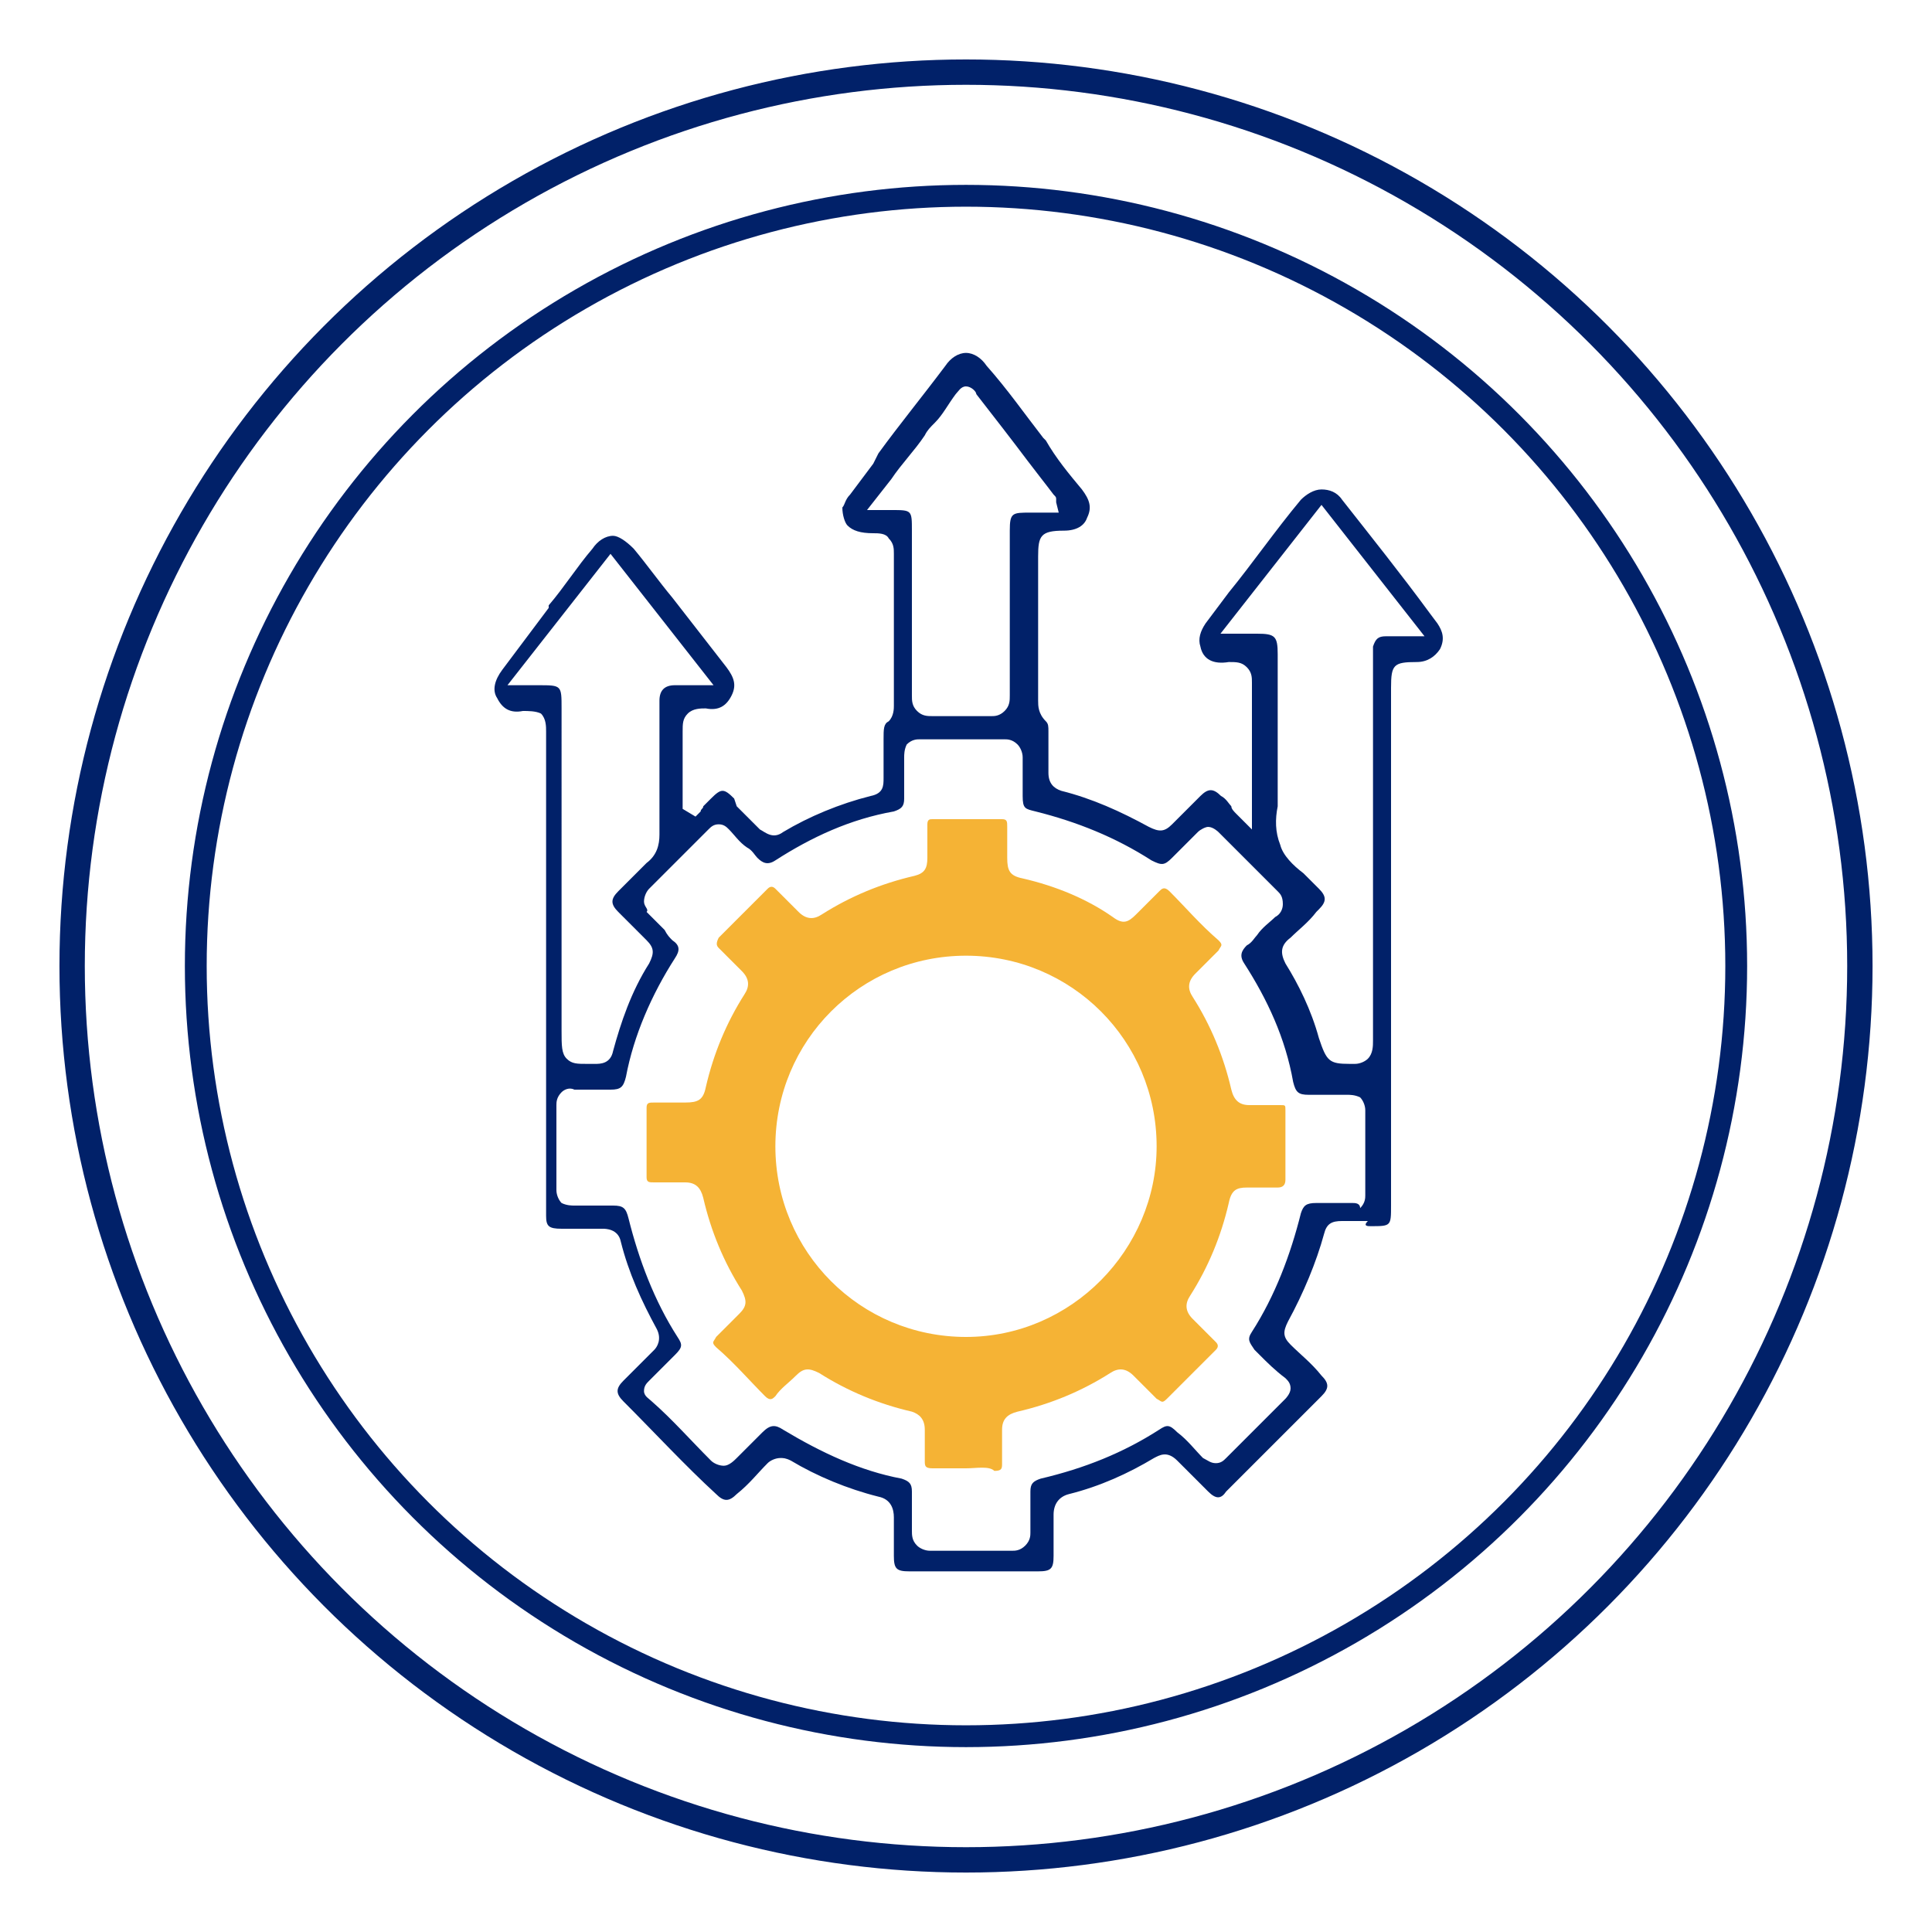 <?xml version="1.0" encoding="utf-8"?>
<!-- Generator: Adobe Illustrator 27.9.0, SVG Export Plug-In . SVG Version: 6.00 Build 0)  -->
<svg version="1.1" id="Layer_1" xmlns="http://www.w3.org/2000/svg" xmlns:xlink="http://www.w3.org/1999/xlink" x="0px" y="0px"
	 width="75px" height="75px" viewBox="0 0 75 75" style="enable-background:new 0 0 75 75;" xml:space="preserve">
<style type="text/css">
	.st0{fill:none;stroke:#012169;stroke-width:0.984;stroke-miterlimit:10;}
	.st1{fill:none;stroke:#012169;stroke-width:0.847;stroke-miterlimit:10;}
	.st2{fill:none;stroke:#012169;stroke-width:0.695;stroke-miterlimit:10;}
	.st3{fill:#F5B335;stroke:#012169;stroke-width:0.695;stroke-miterlimit:10;}
	.st4{fill:#F3B330;stroke:#012169;stroke-width:0.794;stroke-linecap:round;stroke-linejoin:round;}
	.st5{fill:none;stroke:#012169;stroke-width:0.794;stroke-linecap:round;stroke-linejoin:round;}
	.st6{fill:none;stroke:#012169;stroke-width:0.79;stroke-linecap:round;stroke-linejoin:round;}
	.st7{fill:none;stroke:#012169;stroke-width:0.853;stroke-linecap:round;stroke-linejoin:round;}
	.st8{fill:#F5B335;stroke:#012169;stroke-width:0.79;stroke-linecap:round;stroke-linejoin:round;}
	.st9{fill:#012169;}
	.st10{fill:#F5B335;}
	.st11{fill:#F4B232;}
	.st12{fill:#232C65;}
</style>
<g>
	<circle class="st0" cx="37.5" cy="37.5" r="34.7"/>
	<circle class="st1" cx="37.5" cy="37.5" r="29.9"/>
	<g>
		<path class="st9" d="M53.2,47.6c0.8,0,0.8,0,0.8-0.8l0-20.1c0-0.9,0.1-1,1-1c0.4,0,0.7-0.2,0.9-0.5c0.2-0.4,0.1-0.7-0.1-1
			l-0.3-0.4c-1.1-1.5-2.3-3-3.4-4.4c-0.2-0.3-0.5-0.4-0.8-0.4c-0.3,0-0.6,0.2-0.8,0.4c-1,1.2-1.9,2.5-2.8,3.6
			c-0.3,0.4-0.6,0.8-0.9,1.2c-0.2,0.3-0.3,0.6-0.2,0.9c0.1,0.5,0.5,0.7,1.1,0.6c0.3,0,0.5,0,0.7,0.2c0.2,0.2,0.2,0.4,0.2,0.6
			c0,0.9,0,1.9,0,2.8c0,0.4,0,0.7,0,1.1v1.8L48,31.6c-0.1-0.1-0.2-0.2-0.2-0.3c-0.1-0.1-0.2-0.3-0.4-0.4c-0.3-0.3-0.5-0.3-0.8,0
			l-0.1,0.1c-0.3,0.3-0.7,0.7-1,1c-0.3,0.3-0.5,0.3-0.9,0.1c-1.1-0.6-2.2-1.1-3.4-1.4c-0.3-0.1-0.5-0.3-0.5-0.7c0-0.3,0-0.7,0-1l0,0
			c0-0.2,0-0.4,0-0.6c0-0.2,0-0.3-0.1-0.4c-0.3-0.3-0.3-0.6-0.3-0.8l0-0.1l0-5.5c0-0.8,0.1-1,1-1c0.5,0,0.8-0.2,0.9-0.5
			c0.2-0.4,0.1-0.7-0.2-1.1c-0.5-0.6-1-1.2-1.4-1.9l-0.1-0.1c-0.7-0.9-1.4-1.9-2.2-2.8c-0.2-0.3-0.5-0.5-0.8-0.5
			c-0.3,0-0.6,0.2-0.8,0.5c-0.9,1.2-1.8,2.3-2.6,3.4L33.9,18c-0.3,0.4-0.6,0.8-0.9,1.2c-0.2,0.2-0.2,0.4-0.3,0.5
			c0,0.3,0.1,0.6,0.2,0.7c0.2,0.2,0.5,0.3,1,0.3c0.2,0,0.5,0,0.6,0.2c0.2,0.2,0.2,0.4,0.2,0.6c0,1.3,0,2.6,0,3.9c0,0.6,0,1.3,0,1.9
			c0,0,0,0,0,0.1c0,0.1,0,0.4-0.2,0.6c-0.2,0.1-0.2,0.3-0.2,0.7c0,0.2,0,0.4,0,0.6c0,0.3,0,0.6,0,0.9c0,0.3,0,0.6-0.5,0.7
			c-1.2,0.3-2.4,0.8-3.4,1.4c-0.4,0.3-0.7,0-0.9-0.1c-0.3-0.3-0.6-0.6-0.9-0.9L28.5,31c-0.4-0.4-0.5-0.4-0.9,0
			c-0.1,0.1-0.2,0.2-0.3,0.3c0,0.1-0.1,0.1-0.1,0.2L27,31.7l-0.5-0.3v-0.2c0-0.3,0-0.6,0-0.8c0-0.7,0-1.4,0-2c0-0.3,0-0.5,0.2-0.7
			c0.2-0.2,0.5-0.2,0.7-0.2c0.5,0.1,0.8-0.1,1-0.5c0.2-0.4,0.1-0.7-0.2-1.1c-0.7-0.9-1.4-1.8-2.1-2.7c-0.5-0.6-1-1.3-1.5-1.9
			c-0.3-0.3-0.6-0.5-0.8-0.5c-0.3,0-0.6,0.2-0.8,0.5c-0.6,0.7-1.1,1.5-1.7,2.2l0,0.1c-0.6,0.8-1.2,1.6-1.8,2.4
			c-0.3,0.4-0.4,0.8-0.2,1.1c0.2,0.4,0.5,0.6,1,0.5c0.2,0,0.5,0,0.7,0.1c0.2,0.2,0.2,0.5,0.2,0.7c0,4.2,0,8.5,0,12.7l0,3.4
			c0,0.3,0,0.5,0,0.8v0c0,0.6,0,1.2,0,1.9c0,0.4,0.1,0.5,0.6,0.5c0.5,0,1.1,0,1.6,0c0.1,0,0.6,0,0.7,0.5c0.3,1.2,0.8,2.3,1.4,3.4
			c0.2,0.4,0,0.7-0.1,0.8c-0.4,0.4-0.8,0.8-1.2,1.2c-0.3,0.3-0.3,0.5,0,0.8c1.2,1.2,2.4,2.5,3.6,3.6c0.3,0.3,0.5,0.3,0.8,0
			c0.5-0.4,0.8-0.8,1.2-1.2c0.1-0.1,0.3-0.2,0.5-0.2c0.1,0,0.2,0,0.4,0.1c1,0.6,2.2,1.1,3.4,1.4c0.5,0.1,0.6,0.5,0.6,0.8
			c0,0.4,0,0.9,0,1.3l0,0.2c0,0.5,0.1,0.6,0.6,0.6c1.7,0,3.4,0,5,0c0.5,0,0.6-0.1,0.6-0.6l0-0.1c0-0.5,0-1,0-1.5
			c0-0.4,0.2-0.7,0.6-0.8c1.2-0.3,2.3-0.8,3.3-1.4c0.2-0.1,0.5-0.3,0.9,0.1c0.4,0.4,0.7,0.7,1.2,1.2c0.3,0.3,0.5,0.3,0.7,0
			c1.2-1.2,2.4-2.4,3.7-3.7c0.3-0.3,0.3-0.5,0-0.8c-0.4-0.5-0.8-0.8-1.2-1.2c-0.3-0.3-0.3-0.5-0.1-0.9c0.6-1.1,1.1-2.3,1.4-3.4
			c0.1-0.4,0.3-0.5,0.7-0.5c0.3,0,0.7,0,1,0l0,0.1l0-0.1C52.9,47.6,53.1,47.6,53.2,47.6z M47.3,24.7l4-5.1l4,5.1h-0.6
			c-0.1,0-0.2,0-0.3,0l0,0c-0.2,0-0.4,0-0.6,0c-0.3,0-0.4,0.1-0.5,0.4c0,0.1,0,0.2,0,0.3l0,0.1l0,3c0,3.9,0,7.9,0,11.9
			c0,0.2,0,0.5-0.2,0.7c-0.1,0.1-0.3,0.2-0.5,0.2c0,0-0.1,0-0.1,0l-0.1,0c-0.8,0-0.9-0.1-1.2-1c-0.3-1.1-0.8-2.1-1.3-2.9
			c-0.2-0.4-0.2-0.7,0.2-1c0.3-0.3,0.7-0.6,1-1l0.1-0.1c0.3-0.3,0.3-0.5,0-0.8c0,0,0,0-0.1-0.1l-0.1-0.1c-0.1-0.1-0.3-0.3-0.4-0.4
			c-0.4-0.3-0.8-0.7-0.9-1.1c-0.2-0.5-0.2-1-0.1-1.5c0-0.2,0-0.4,0-0.6c0-1.2,0-2.4,0-3.5l0-1.8c0-0.7-0.1-0.8-0.8-0.8H47.3z
			 M33.5,20l1.1-1.4c0.4-0.6,0.9-1.1,1.3-1.7c0.1-0.2,0.2-0.3,0.4-0.5l0,0c0.3-0.3,0.5-0.7,0.8-1.1c0.1-0.1,0.2-0.3,0.4-0.3
			c0.2,0,0.4,0.2,0.4,0.3c0.7,0.9,1.4,1.8,2,2.6c0.3,0.4,0.7,0.9,1,1.3c0.1,0.1,0.1,0.1,0.1,0.2c0,0,0,0,0,0.1l0.1,0.4h-1.1
			c-0.7,0-0.8,0-0.8,0.7c0,0.5,0,1,0,1.5c0,1.6,0,3.3,0,4.9c0,0.2,0,0.4-0.2,0.6c-0.2,0.2-0.4,0.2-0.5,0.2c0,0-0.1,0-0.1,0
			c-0.7,0-1.4,0-2.2,0c-0.2,0-0.4,0-0.6-0.2c-0.2-0.2-0.2-0.4-0.2-0.6c0-1.6,0-3.3,0-4.8c0-0.5,0-1,0-1.6c0-0.8,0-0.8-0.8-0.8H33.5z
			 M20.9,26.6l-0.3,0l-0.9,0l4-5.1l4,5.1H27c-0.1,0-0.2,0-0.3,0c-0.2,0-0.4,0-0.5,0c-0.4,0-0.6,0.2-0.6,0.6l0,0.3c0,1.6,0,3.3,0,4.9
			c0,0.4-0.1,0.8-0.5,1.1c-0.3,0.3-0.6,0.6-0.9,0.9L24,34.6c-0.3,0.3-0.3,0.5,0,0.8l0,0c0.4,0.4,0.8,0.8,1.1,1.1
			c0.3,0.3,0.3,0.5,0.1,0.9c-0.7,1.1-1.1,2.3-1.4,3.4c-0.1,0.5-0.5,0.5-0.7,0.5l0,0c-0.1,0-0.2,0-0.3,0c-0.4,0-0.6,0-0.8-0.2
			c-0.2-0.2-0.2-0.5-0.2-1.1V27.5C21.8,26.6,21.8,26.6,20.9,26.6z M52.5,46.7c-0.5,0-1,0-1.4,0c-0.4,0-0.5,0.1-0.6,0.4
			c-0.4,1.6-1,3.2-1.9,4.6c-0.2,0.3-0.1,0.4,0.1,0.7l0.2,0.2c0.3,0.3,0.6,0.6,1,0.9c0.1,0.1,0.2,0.2,0.2,0.4c0,0.2-0.2,0.4-0.2,0.4
			c-0.8,0.8-1.6,1.6-2.3,2.3c-0.1,0.1-0.2,0.2-0.4,0.2c-0.2,0-0.3-0.1-0.5-0.2c-0.3-0.3-0.6-0.7-1-1c-0.3-0.3-0.4-0.3-0.7-0.1
			c-1.4,0.9-2.9,1.5-4.6,1.9c-0.3,0.1-0.4,0.2-0.4,0.5c0,0.2,0,0.5,0,0.7c0,0.3,0,0.6,0,0.9c0,0.1,0,0.3-0.2,0.5
			c-0.2,0.2-0.4,0.2-0.5,0.2c-0.4,0-0.8,0-1.1,0l0,0c-0.3,0-0.6,0-0.9,0c-0.4,0-0.7,0-1.1,0c0,0,0,0-0.1,0c-0.2,0-0.4-0.1-0.5-0.2
			c-0.2-0.2-0.2-0.4-0.2-0.6c0-0.3,0-0.6,0-0.9l0,0c0-0.2,0-0.4,0-0.6c0-0.3-0.1-0.4-0.4-0.5c-1.6-0.3-3.1-1-4.6-1.9
			c-0.3-0.2-0.5-0.2-0.8,0.1l-0.1,0.1c-0.3,0.3-0.6,0.6-0.9,0.9c-0.1,0.1-0.3,0.3-0.5,0.3c-0.2,0-0.4-0.1-0.5-0.2
			c-0.8-0.8-1.5-1.6-2.3-2.3C25.2,54.3,25,54.2,25,54c0-0.2,0.1-0.3,0.2-0.4c0.4-0.4,0.7-0.7,1-1c0.3-0.3,0.3-0.4,0.1-0.7
			c-0.9-1.4-1.5-3-1.9-4.6c-0.1-0.4-0.2-0.5-0.6-0.5c-0.6,0-1.1,0-1.5,0c-0.1,0-0.3,0-0.5-0.1c-0.1-0.1-0.2-0.3-0.2-0.5
			c0-1.1,0-2.2,0-3.3c0-0.1,0-0.3,0.2-0.5c0.1-0.1,0.3-0.2,0.5-0.1c0.5,0,0.9,0,1.4,0c0.4,0,0.5-0.1,0.6-0.5c0.3-1.6,1-3.2,1.9-4.6
			c0.2-0.3,0.2-0.5-0.1-0.7c-0.1-0.1-0.2-0.2-0.3-0.4c-0.2-0.2-0.5-0.5-0.7-0.7C25.2,35.3,25,35.2,25,35c0-0.2,0.1-0.4,0.2-0.5
			c0.7-0.7,1.5-1.5,2.3-2.3c0.1-0.1,0.2-0.2,0.4-0.2c0.2,0,0.3,0.1,0.4,0.2c0.2,0.2,0.4,0.5,0.7,0.7c0.2,0.1,0.3,0.3,0.4,0.4
			c0.2,0.2,0.4,0.3,0.7,0.1c1.4-0.9,2.9-1.6,4.6-1.9c0.3-0.1,0.4-0.2,0.4-0.5c0-0.2,0-0.4,0-0.7c0-0.3,0-0.6,0-0.9
			c0-0.1,0-0.3,0.1-0.5c0.2-0.2,0.4-0.2,0.5-0.2c1.3,0,2.4,0,3.3,0c0.1,0,0.3,0,0.5,0.2c0.1,0.1,0.2,0.3,0.2,0.5c0,0.4,0,0.8,0,1.3
			l0,0.2c0,0.5,0.1,0.5,0.5,0.6c1.6,0.4,3.1,1,4.5,1.9c0.4,0.2,0.5,0.2,0.8-0.1c0.3-0.3,0.7-0.7,1-1c0.1-0.1,0.3-0.2,0.4-0.2
			c0.2,0,0.4,0.2,0.4,0.2c0.8,0.8,1.6,1.6,2.3,2.3c0.1,0.1,0.2,0.2,0.2,0.5c0,0.2-0.1,0.4-0.3,0.5c-0.2,0.2-0.5,0.4-0.7,0.7l0,0
			c-0.1,0.1-0.2,0.3-0.4,0.4c-0.2,0.2-0.3,0.4-0.1,0.7c0.9,1.4,1.6,2.9,1.9,4.6c0.1,0.4,0.2,0.5,0.6,0.5c0.5,0,1,0,1.5,0
			c0.1,0,0.3,0,0.5,0.1c0.1,0.1,0.2,0.3,0.2,0.5c0,1.3,0,2.3,0,3.3c0,0.1,0,0.3-0.2,0.5C52.8,46.7,52.6,46.7,52.5,46.7z"/>
		<path class="st10" d="M37.5,57c-0.4,0-0.9,0-1.3,0c-0.3,0-0.3-0.1-0.3-0.3c0-0.4,0-0.8,0-1.2c0-0.4-0.2-0.6-0.5-0.7
			c-1.3-0.3-2.5-0.8-3.6-1.5c-0.4-0.2-0.6-0.2-0.9,0.1c-0.3,0.3-0.6,0.5-0.8,0.8c-0.1,0.1-0.2,0.2-0.4,0c-0.6-0.6-1.2-1.3-1.9-1.9
			c-0.2-0.2-0.1-0.2,0-0.4c0.3-0.3,0.6-0.6,0.9-0.9c0.3-0.3,0.3-0.5,0.1-0.9c-0.7-1.1-1.2-2.3-1.5-3.6c-0.1-0.4-0.3-0.6-0.7-0.6
			c-0.4,0-0.8,0-1.2,0c-0.2,0-0.3,0-0.3-0.2c0-0.9,0-1.8,0-2.7c0-0.2,0.1-0.2,0.3-0.2c0.4,0,0.8,0,1.2,0c0.5,0,0.7-0.1,0.8-0.6
			c0.3-1.3,0.8-2.5,1.5-3.6c0.2-0.3,0.2-0.6-0.1-0.9c-0.3-0.3-0.6-0.6-0.9-0.9c-0.1-0.1-0.1-0.2,0-0.4c0.6-0.6,1.3-1.3,1.9-1.9
			c0.1-0.1,0.2-0.1,0.3,0c0.3,0.3,0.6,0.6,0.9,0.9c0.3,0.3,0.6,0.3,0.9,0.1c1.1-0.7,2.3-1.2,3.6-1.5c0.4-0.1,0.5-0.3,0.5-0.7
			c0-0.4,0-0.9,0-1.3c0-0.2,0.1-0.2,0.2-0.2c0.9,0,1.8,0,2.7,0c0.2,0,0.2,0.1,0.2,0.3c0,0.4,0,0.8,0,1.2c0,0.5,0.1,0.7,0.6,0.8
			c1.3,0.3,2.5,0.8,3.5,1.5c0.4,0.3,0.6,0.2,0.9-0.1c0.3-0.3,0.6-0.6,0.9-0.9c0.1-0.1,0.2-0.2,0.4,0c0.6,0.6,1.2,1.3,1.9,1.9
			c0.2,0.2,0.1,0.2,0,0.4c-0.3,0.3-0.6,0.6-0.9,0.9c-0.3,0.3-0.3,0.6-0.1,0.9c0.7,1.1,1.2,2.3,1.5,3.6c0.1,0.4,0.3,0.6,0.7,0.6
			c0.4,0,0.8,0,1.2,0c0.2,0,0.2,0,0.2,0.2c0,0.9,0,1.8,0,2.7c0,0.2-0.1,0.3-0.3,0.3c-0.4,0-0.8,0-1.2,0c-0.4,0-0.6,0.1-0.7,0.6
			c-0.3,1.3-0.8,2.5-1.5,3.6c-0.2,0.3-0.2,0.6,0.1,0.9c0.3,0.3,0.6,0.6,0.9,0.9c0.1,0.1,0.1,0.2,0,0.3c-0.6,0.6-1.3,1.3-1.9,1.9
			c-0.2,0.2-0.2,0.1-0.4,0c-0.3-0.3-0.6-0.6-0.9-0.9c-0.3-0.3-0.6-0.3-0.9-0.1c-1.1,0.7-2.3,1.2-3.6,1.5c-0.4,0.1-0.6,0.3-0.6,0.7
			c0,0.4,0,0.8,0,1.3c0,0.2,0,0.3-0.3,0.3C38.4,56.9,37.9,57,37.5,57z M44.9,44.5c0-4.1-3.3-7.4-7.4-7.4c-4.1,0-7.4,3.3-7.4,7.4
			c0,4.1,3.3,7.4,7.4,7.4C41.6,51.9,44.9,48.5,44.9,44.5z"/>
	</g>
</g>
</svg>
